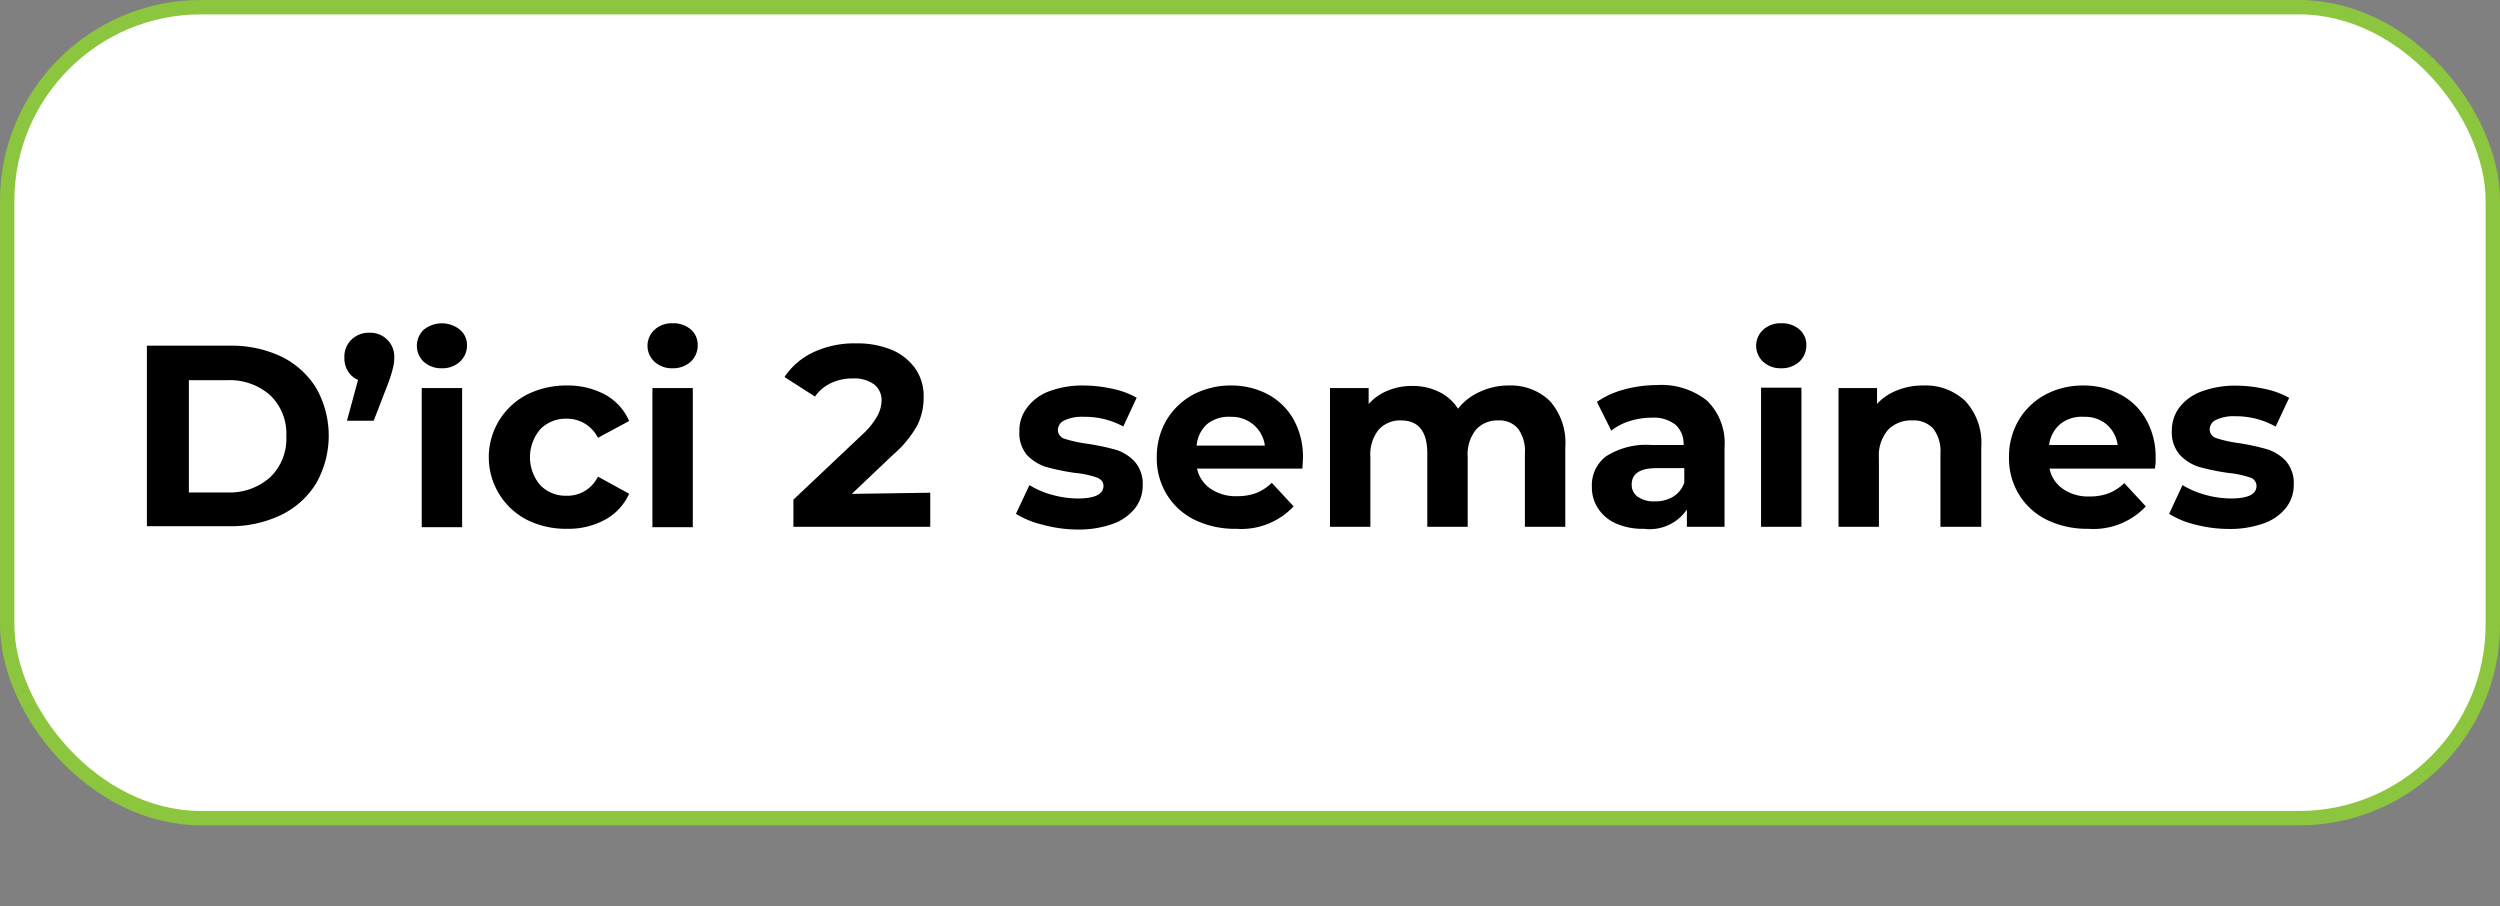 <svg id="content" xmlns="http://www.w3.org/2000/svg" viewBox="0 0 173.93 63.04"><rect x="0" y="0" width="173.93" height="63.04" fill="#808080" stroke="none"/><rect x="0.5" y="0.5" width="172.93" height="56.42" rx="13.48" style="fill:#fff;stroke:#8cc63f;stroke-miterlimit:10"/><path d="M10.22,24.05H16a8.06,8.06,0,0,1,3.62.78A5.91,5.91,0,0,1,22,27a6.73,6.73,0,0,1,0,6.62,5.84,5.84,0,0,1-2.45,2.21,8.06,8.06,0,0,1-3.62.78H10.22ZM15.8,34.26a4.22,4.22,0,0,0,3-1.06,3.71,3.71,0,0,0,1.12-2.85,3.71,3.71,0,0,0-1.12-2.85,4.25,4.25,0,0,0-3-1.05H13.14v7.81Z"/><path d="M26.94,23.63a1.65,1.65,0,0,1,.49,1.25,3,3,0,0,1-.09.72A9.86,9.86,0,0,1,27,26.68l-1,2.59H24.14l.77-2.84a1.52,1.52,0,0,1-.7-.6,1.7,1.7,0,0,1-.25-.95,1.65,1.65,0,0,1,.49-1.25,1.73,1.73,0,0,1,1.25-.48A1.67,1.67,0,0,1,26.94,23.63Z"/><path d="M29.48,25.17a1.54,1.54,0,0,1,0-2.23,2,2,0,0,1,2.52,0A1.38,1.38,0,0,1,32.49,24,1.51,1.51,0,0,1,32,25.16a1.77,1.77,0,0,1-1.26.46A1.8,1.8,0,0,1,29.48,25.17ZM29.34,27h2.81v9.68H29.34Z"/><path d="M36.65,36.16a4.9,4.9,0,0,1,0-8.7,6.07,6.07,0,0,1,2.79-.64,5.46,5.46,0,0,1,2.67.64,3.83,3.83,0,0,1,1.66,1.83L41.6,30.46a2.39,2.39,0,0,0-2.18-1.33,2.47,2.47,0,0,0-1.82.72,3,3,0,0,0,0,3.92,2.47,2.47,0,0,0,1.82.72,2.36,2.36,0,0,0,2.18-1.33l2.17,1.19a3.86,3.86,0,0,1-1.66,1.8,5.36,5.36,0,0,1-2.67.64A6.06,6.06,0,0,1,36.65,36.16Z"/><path d="M45.54,25.17a1.51,1.51,0,0,1,0-2.23,1.77,1.77,0,0,1,1.26-.45,1.84,1.84,0,0,1,1.26.43A1.4,1.4,0,0,1,48.54,24a1.54,1.54,0,0,1-.48,1.16,1.81,1.81,0,0,1-1.26.46A1.77,1.77,0,0,1,45.54,25.17ZM45.39,27H48.2v9.68H45.39Z"/><path d="M64.72,34.28v2.37H55.2V34.76l4.86-4.59a5,5,0,0,0,1-1.27,2.28,2.28,0,0,0,.27-1,1.38,1.38,0,0,0-.52-1.16,2.37,2.37,0,0,0-1.5-.41,3.43,3.43,0,0,0-1.49.32,2.82,2.82,0,0,0-1.12.94l-2.12-1.36a4.9,4.9,0,0,1,2-1.72,6.69,6.69,0,0,1,3-.62,6.21,6.21,0,0,1,2.46.45,3.83,3.83,0,0,1,1.64,1.3,3.36,3.36,0,0,1,.58,2,4.36,4.36,0,0,1-.43,1.93,7.48,7.48,0,0,1-1.68,2.05l-2.89,2.74Z"/><path d="M72.52,36.5a6.26,6.26,0,0,1-1.84-.75l.94-2a5.91,5.91,0,0,0,1.56.67,6.81,6.81,0,0,0,1.8.26c1.19,0,1.79-.29,1.79-.88,0-.28-.17-.47-.49-.59a6.82,6.82,0,0,0-1.49-.31,15.48,15.48,0,0,1-2-.41,3.19,3.19,0,0,1-1.34-.83A2.39,2.39,0,0,1,70.92,30a2.59,2.59,0,0,1,.53-1.63A3.33,3.33,0,0,1,73,27.22a6.62,6.62,0,0,1,2.4-.4,9.45,9.45,0,0,1,2,.23,5.74,5.74,0,0,1,1.68.62l-.93,2A5.58,5.58,0,0,0,75.4,29a2.82,2.82,0,0,0-1.35.25.74.74,0,0,0-.45.65.64.64,0,0,0,.48.63,8.94,8.94,0,0,0,1.55.34,16.74,16.74,0,0,1,2,.42,3,3,0,0,1,1.31.82,2.35,2.35,0,0,1,.56,1.66,2.56,2.56,0,0,1-.54,1.6,3.47,3.47,0,0,1-1.58,1.09,7,7,0,0,1-2.45.38A9.3,9.3,0,0,1,72.52,36.5Z"/><path d="M90.61,32.6H83.28A2.26,2.26,0,0,0,84.22,34a3.07,3.07,0,0,0,1.83.52,3.75,3.75,0,0,0,1.35-.22,3.31,3.31,0,0,0,1.08-.71L90,35.23a5,5,0,0,1-4,1.56,6.41,6.41,0,0,1-2.9-.63,4.71,4.71,0,0,1-1.94-1.78,4.82,4.82,0,0,1-.68-2.57,5,5,0,0,1,.67-2.57A4.8,4.8,0,0,1,83,27.46a5.54,5.54,0,0,1,2.64-.64,5.41,5.41,0,0,1,2.58.62A4.48,4.48,0,0,1,90,29.19a5.32,5.32,0,0,1,.65,2.66S90.64,32.13,90.61,32.6ZM84,29.49A2.27,2.27,0,0,0,83.25,31H88a2.29,2.29,0,0,0-.8-1.46A2.34,2.34,0,0,0,85.64,29,2.4,2.4,0,0,0,84,29.49Z"/><path d="M107.82,27.89a4.37,4.37,0,0,1,1.08,3.22v5.54h-2.81V31.54a2.61,2.61,0,0,0-.48-1.72,1.68,1.68,0,0,0-1.36-.57,2,2,0,0,0-1.56.64,2.73,2.73,0,0,0-.58,1.9v4.86H99.3V31.54c0-1.52-.61-2.29-1.83-2.29a2,2,0,0,0-1.55.64,2.73,2.73,0,0,0-.58,1.9v4.86H92.53V27h2.69v1.11a3.56,3.56,0,0,1,1.32-.93,4.36,4.36,0,0,1,1.72-.33,4.15,4.15,0,0,1,1.85.41,3.23,3.23,0,0,1,1.33,1.18A3.88,3.88,0,0,1,103,27.24a4.67,4.67,0,0,1,2-.42A3.89,3.89,0,0,1,107.82,27.89Z"/><path d="M118.78,27.89a4.14,4.14,0,0,1,1.2,3.24v5.52h-2.62v-1.2a3.14,3.14,0,0,1-3,1.34,4.58,4.58,0,0,1-1.93-.37,2.83,2.83,0,0,1-1.25-1.05,2.67,2.67,0,0,1-.43-1.51,2.5,2.5,0,0,1,1-2.12,5.17,5.17,0,0,1,3.14-.78h2.24a1.79,1.79,0,0,0-.56-1.41,2.46,2.46,0,0,0-1.68-.49,5,5,0,0,0-1.52.24,3.91,3.91,0,0,0-1.27.66l-1-2a6,6,0,0,1,1.89-.86,8.71,8.71,0,0,1,2.28-.31A5.08,5.08,0,0,1,118.78,27.89Zm-2.4,6.68a1.82,1.82,0,0,0,.8-1v-1h-1.93c-1.15,0-1.73.38-1.73,1.14a1,1,0,0,0,.42.85,1.93,1.93,0,0,0,1.17.32A2.43,2.43,0,0,0,116.38,34.57Z"/><path d="M122.67,25.17a1.51,1.51,0,0,1,0-2.23,1.77,1.77,0,0,1,1.26-.45,1.84,1.84,0,0,1,1.26.43,1.4,1.4,0,0,1,.48,1.08,1.54,1.54,0,0,1-.48,1.16,1.81,1.81,0,0,1-1.26.46A1.77,1.77,0,0,1,122.67,25.17Zm-.15,1.8h2.81v9.68h-2.81Z"/><path d="M136.73,27.9a4.28,4.28,0,0,1,1.11,3.21v5.54H135V31.54a2.56,2.56,0,0,0-.5-1.72,1.85,1.85,0,0,0-1.46-.57,2.22,2.22,0,0,0-1.69.66,2.72,2.72,0,0,0-.63,1.95v4.79h-2.81V27h2.68V28.1a3.68,3.68,0,0,1,1.39-.94,4.68,4.68,0,0,1,1.82-.34A4,4,0,0,1,136.73,27.9Z"/><path d="M149.92,32.6h-7.33a2.26,2.26,0,0,0,.94,1.42,3.07,3.07,0,0,0,1.83.52,3.69,3.69,0,0,0,1.34-.22,3.25,3.25,0,0,0,1.09-.71l1.5,1.62a5,5,0,0,1-4,1.56,6.41,6.41,0,0,1-2.9-.63,4.71,4.71,0,0,1-1.94-1.78,4.82,4.82,0,0,1-.68-2.57,5,5,0,0,1,.67-2.57,4.8,4.8,0,0,1,1.85-1.78,5.54,5.54,0,0,1,2.64-.64,5.41,5.41,0,0,1,2.58.62,4.4,4.4,0,0,1,1.8,1.75,5.22,5.22,0,0,1,.66,2.66S150,32.13,149.92,32.6Zm-6.57-3.11a2.27,2.27,0,0,0-.79,1.47h4.77a2.29,2.29,0,0,0-.8-1.46A2.34,2.34,0,0,0,145,29,2.4,2.4,0,0,0,143.35,29.49Z"/><path d="M152.74,36.5a6.19,6.19,0,0,1-1.83-.75l.93-2a6.13,6.13,0,0,0,1.57.67,6.69,6.69,0,0,0,1.8.26c1.19,0,1.78-.29,1.78-.88a.62.62,0,0,0-.48-.59,7.08,7.08,0,0,0-1.5-.31,15.66,15.66,0,0,1-2-.41,3.13,3.13,0,0,1-1.34-.83,2.35,2.35,0,0,1-.57-1.69,2.65,2.65,0,0,1,.53-1.63,3.38,3.38,0,0,1,1.55-1.11,6.7,6.7,0,0,1,2.4-.4,9.47,9.47,0,0,1,2,.23,5.85,5.85,0,0,1,1.68.62l-.94,2a5.58,5.58,0,0,0-2.79-.72,2.82,2.82,0,0,0-1.35.25.74.74,0,0,0-.45.65.65.65,0,0,0,.49.63,8.72,8.72,0,0,0,1.55.34,16.07,16.07,0,0,1,1.94.42,3,3,0,0,1,1.32.82,2.34,2.34,0,0,1,.55,1.66,2.56,2.56,0,0,1-.54,1.6,3.43,3.43,0,0,1-1.57,1.09,7,7,0,0,1-2.46.38A9.36,9.36,0,0,1,152.74,36.5Z"/></svg>